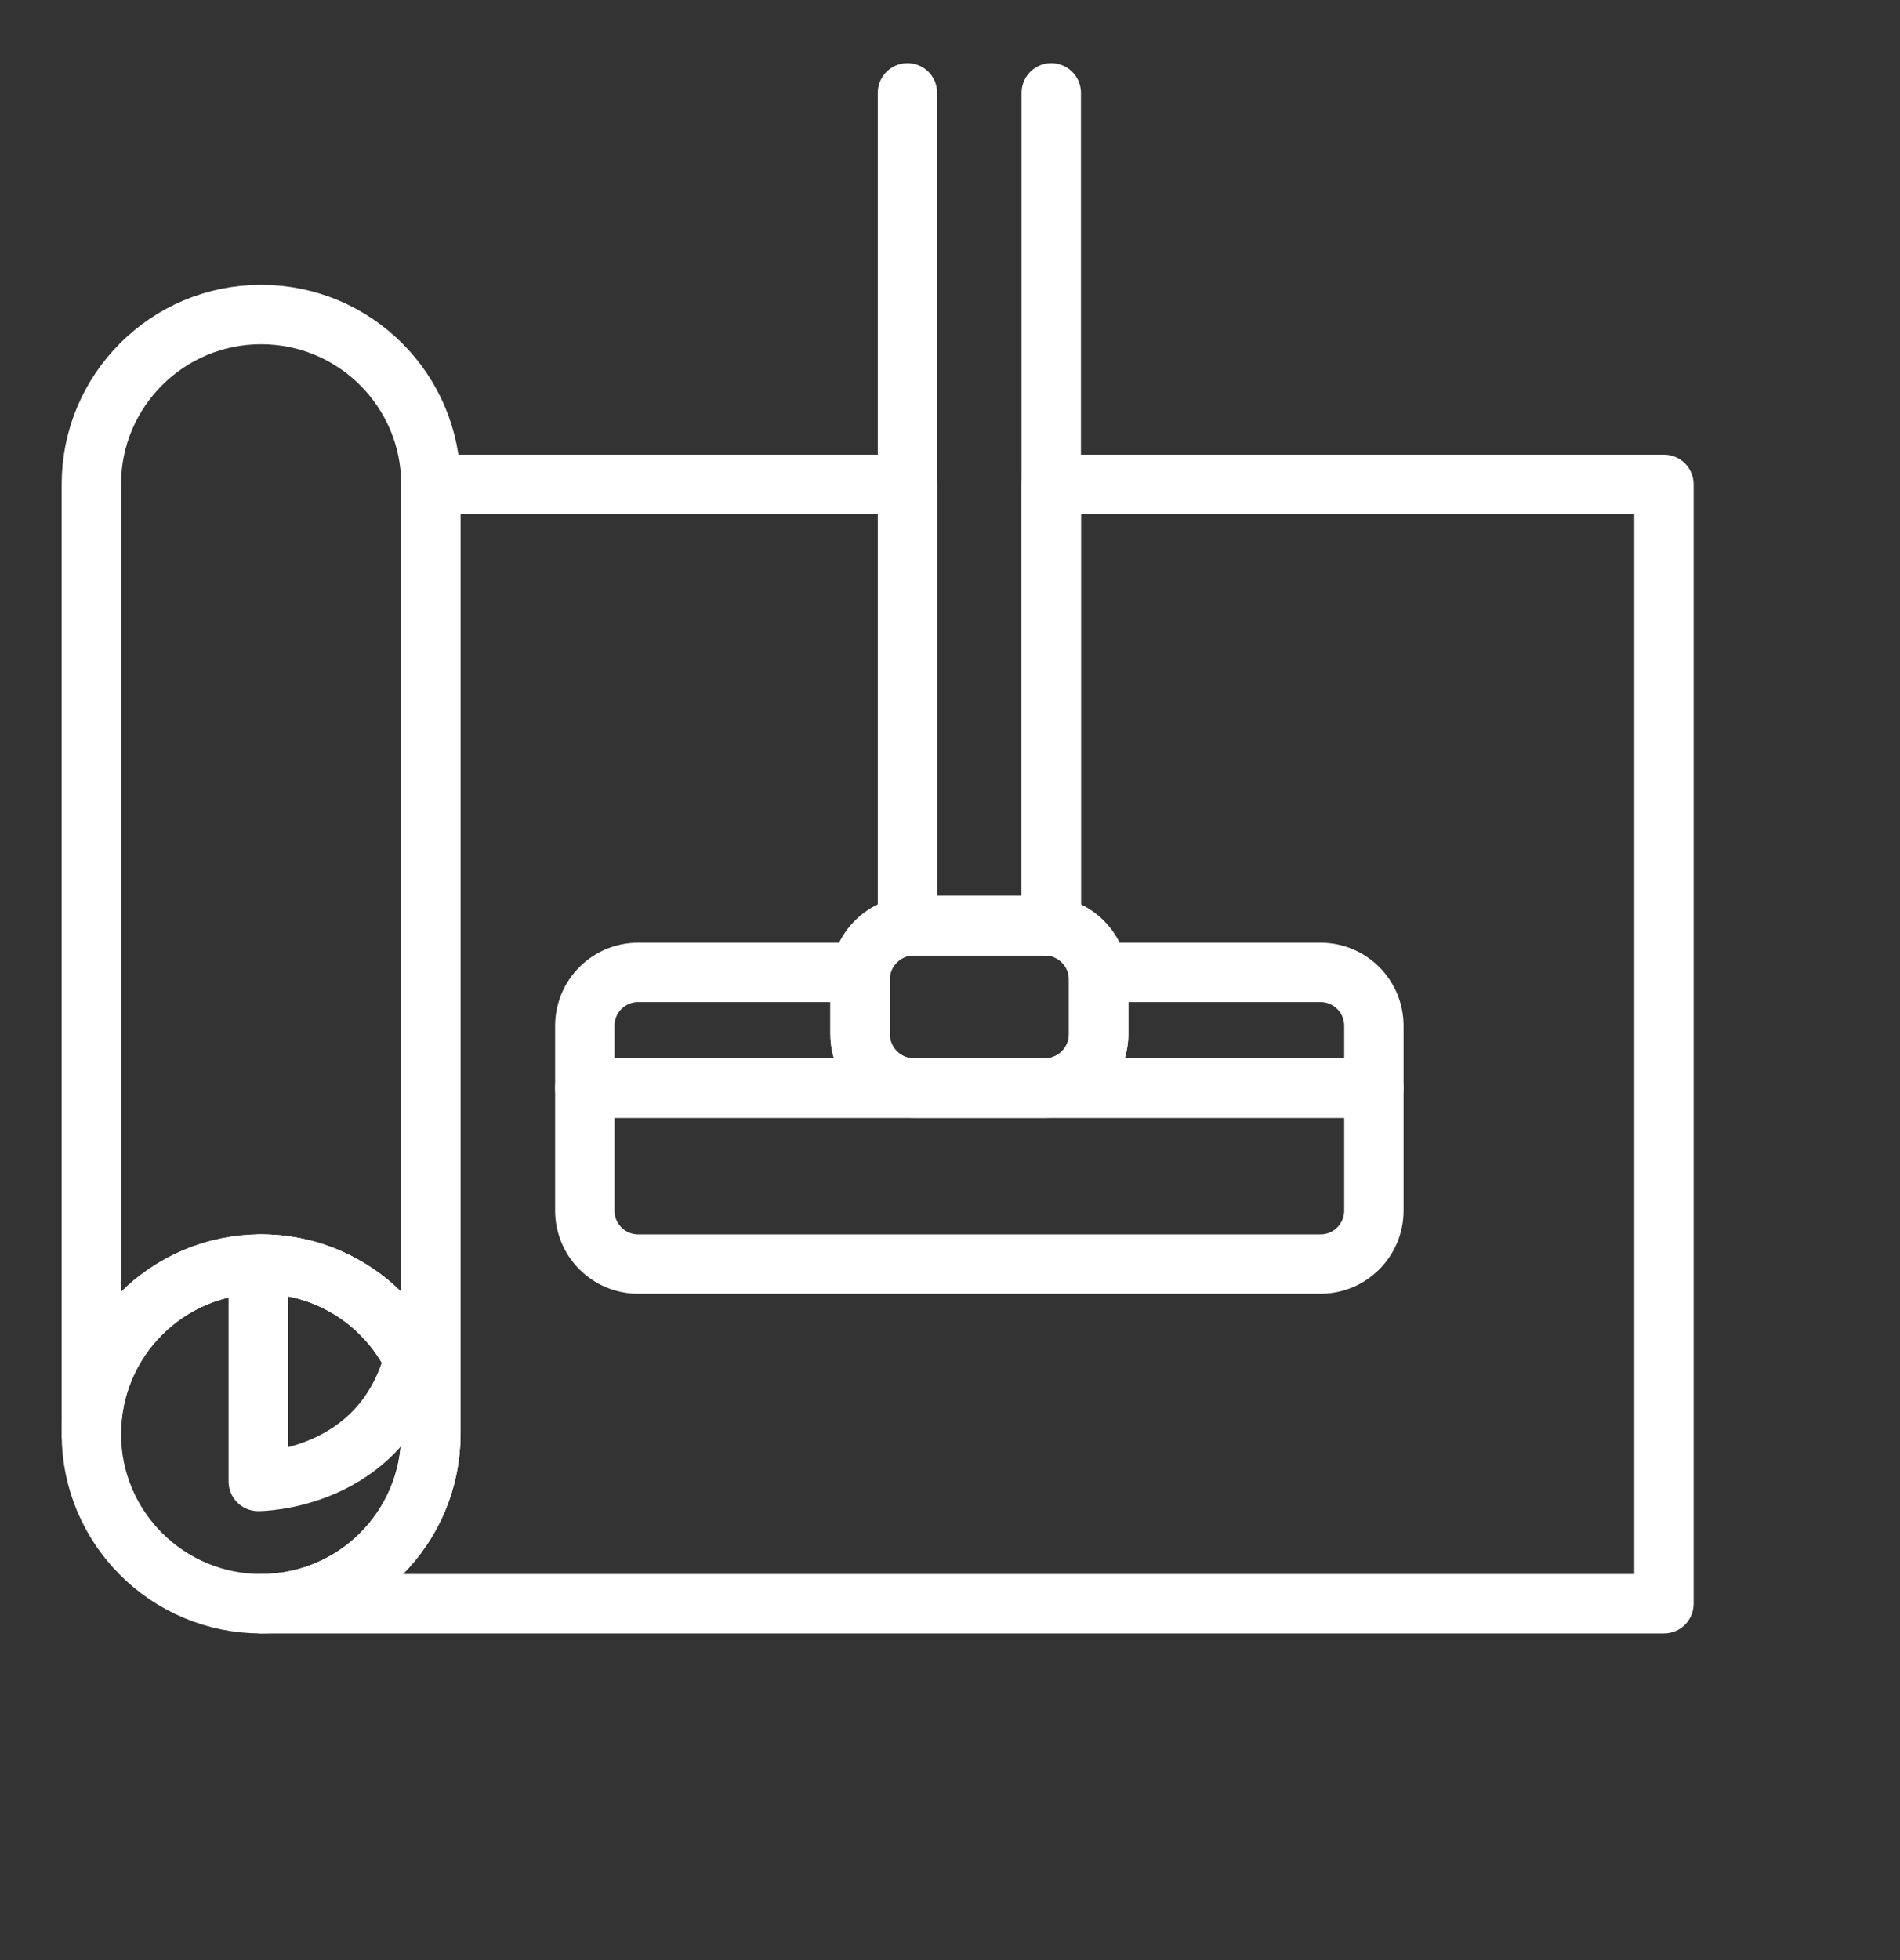 <svg xmlns="http://www.w3.org/2000/svg" width="64" height="66" viewBox="0 0 64 66" fill="none"><rect x="0" y="0" width="64" height="66" fill="#333333" stroke="none"/><path d="M56.049 41.5V16.309H35.412V31.198C35.312 31.18 35.209 31.171 35.105 31.171H30.702C30.657 31.171 30.612 31.173 30.568 31.176V16.309H14.514V48.282C14.514 51.439 11.954 54 8.795 54H56.049V39.988" stroke="white" stroke-width="2" stroke-miterlimit="10" stroke-linecap="round" stroke-linejoin="round"></path><path d="M8.796 54C11.954 54 14.514 51.44 14.514 48.282C14.514 45.123 11.954 42.563 8.796 42.563C5.638 42.563 3.077 45.123 3.077 48.282C3.077 51.44 5.638 54 8.796 54Z" stroke="white" stroke-width="2" stroke-miterlimit="10" stroke-linecap="round" stroke-linejoin="round"></path><path d="M14.515 16.309V48.282C14.515 45.123 11.954 42.563 8.795 42.563C5.637 42.563 3.077 45.124 3.077 48.282V16.309C3.077 13.151 5.637 10.59 8.795 10.59C11.954 10.59 14.515 13.151 14.515 16.309Z" stroke="white" stroke-width="2" stroke-miterlimit="10" stroke-linecap="round" stroke-linejoin="round"></path><path d="M13.936 45.776C12.84 49.883 8.699 49.883 8.699 49.883V42.564C8.731 42.563 8.763 42.563 8.795 42.563C11.055 42.563 13.009 43.873 13.936 45.776Z" stroke="white" stroke-width="2" stroke-miterlimit="10" stroke-linecap="round" stroke-linejoin="round"></path><path d="M30.796 31.171H35.182C36.19 31.171 37.007 31.988 37.007 32.995V34.813C37.007 35.821 36.19 36.638 35.182 36.638H30.796C29.788 36.638 28.971 35.821 28.971 34.813V32.995C28.971 31.988 29.788 31.171 30.796 31.171Z" stroke="white" stroke-width="2" stroke-miterlimit="10" stroke-linecap="round" stroke-linejoin="round"></path><path d="M35.411 3.126V31.198C35.311 31.18 35.209 31.171 35.104 31.171H30.702C30.657 31.171 30.611 31.173 30.567 31.177V3.126" stroke="white" stroke-width="2" stroke-miterlimit="10" stroke-linecap="round" stroke-linejoin="round"></path><path d="M46.278 34.54C46.278 33.547 45.473 32.742 44.48 32.742H36.989C37.001 32.822 37.007 32.904 37.007 32.987V34.821C37.007 35.825 36.193 36.637 35.19 36.637H30.788C29.784 36.637 28.971 35.825 28.971 34.821V32.987C28.971 32.904 28.976 32.822 28.988 32.742H21.498C20.504 32.742 19.699 33.547 19.699 34.54V36.638H46.278L46.278 34.54Z" stroke="white" stroke-width="2" stroke-miterlimit="10" stroke-linecap="round" stroke-linejoin="round"></path><path d="M19.699 36.638V40.764C19.699 41.757 20.504 42.563 21.498 42.563H44.48C45.473 42.563 46.278 41.757 46.278 40.764V36.638H19.699Z" stroke="white" stroke-width="2" stroke-miterlimit="10" stroke-linecap="round" stroke-linejoin="round"></path></svg>